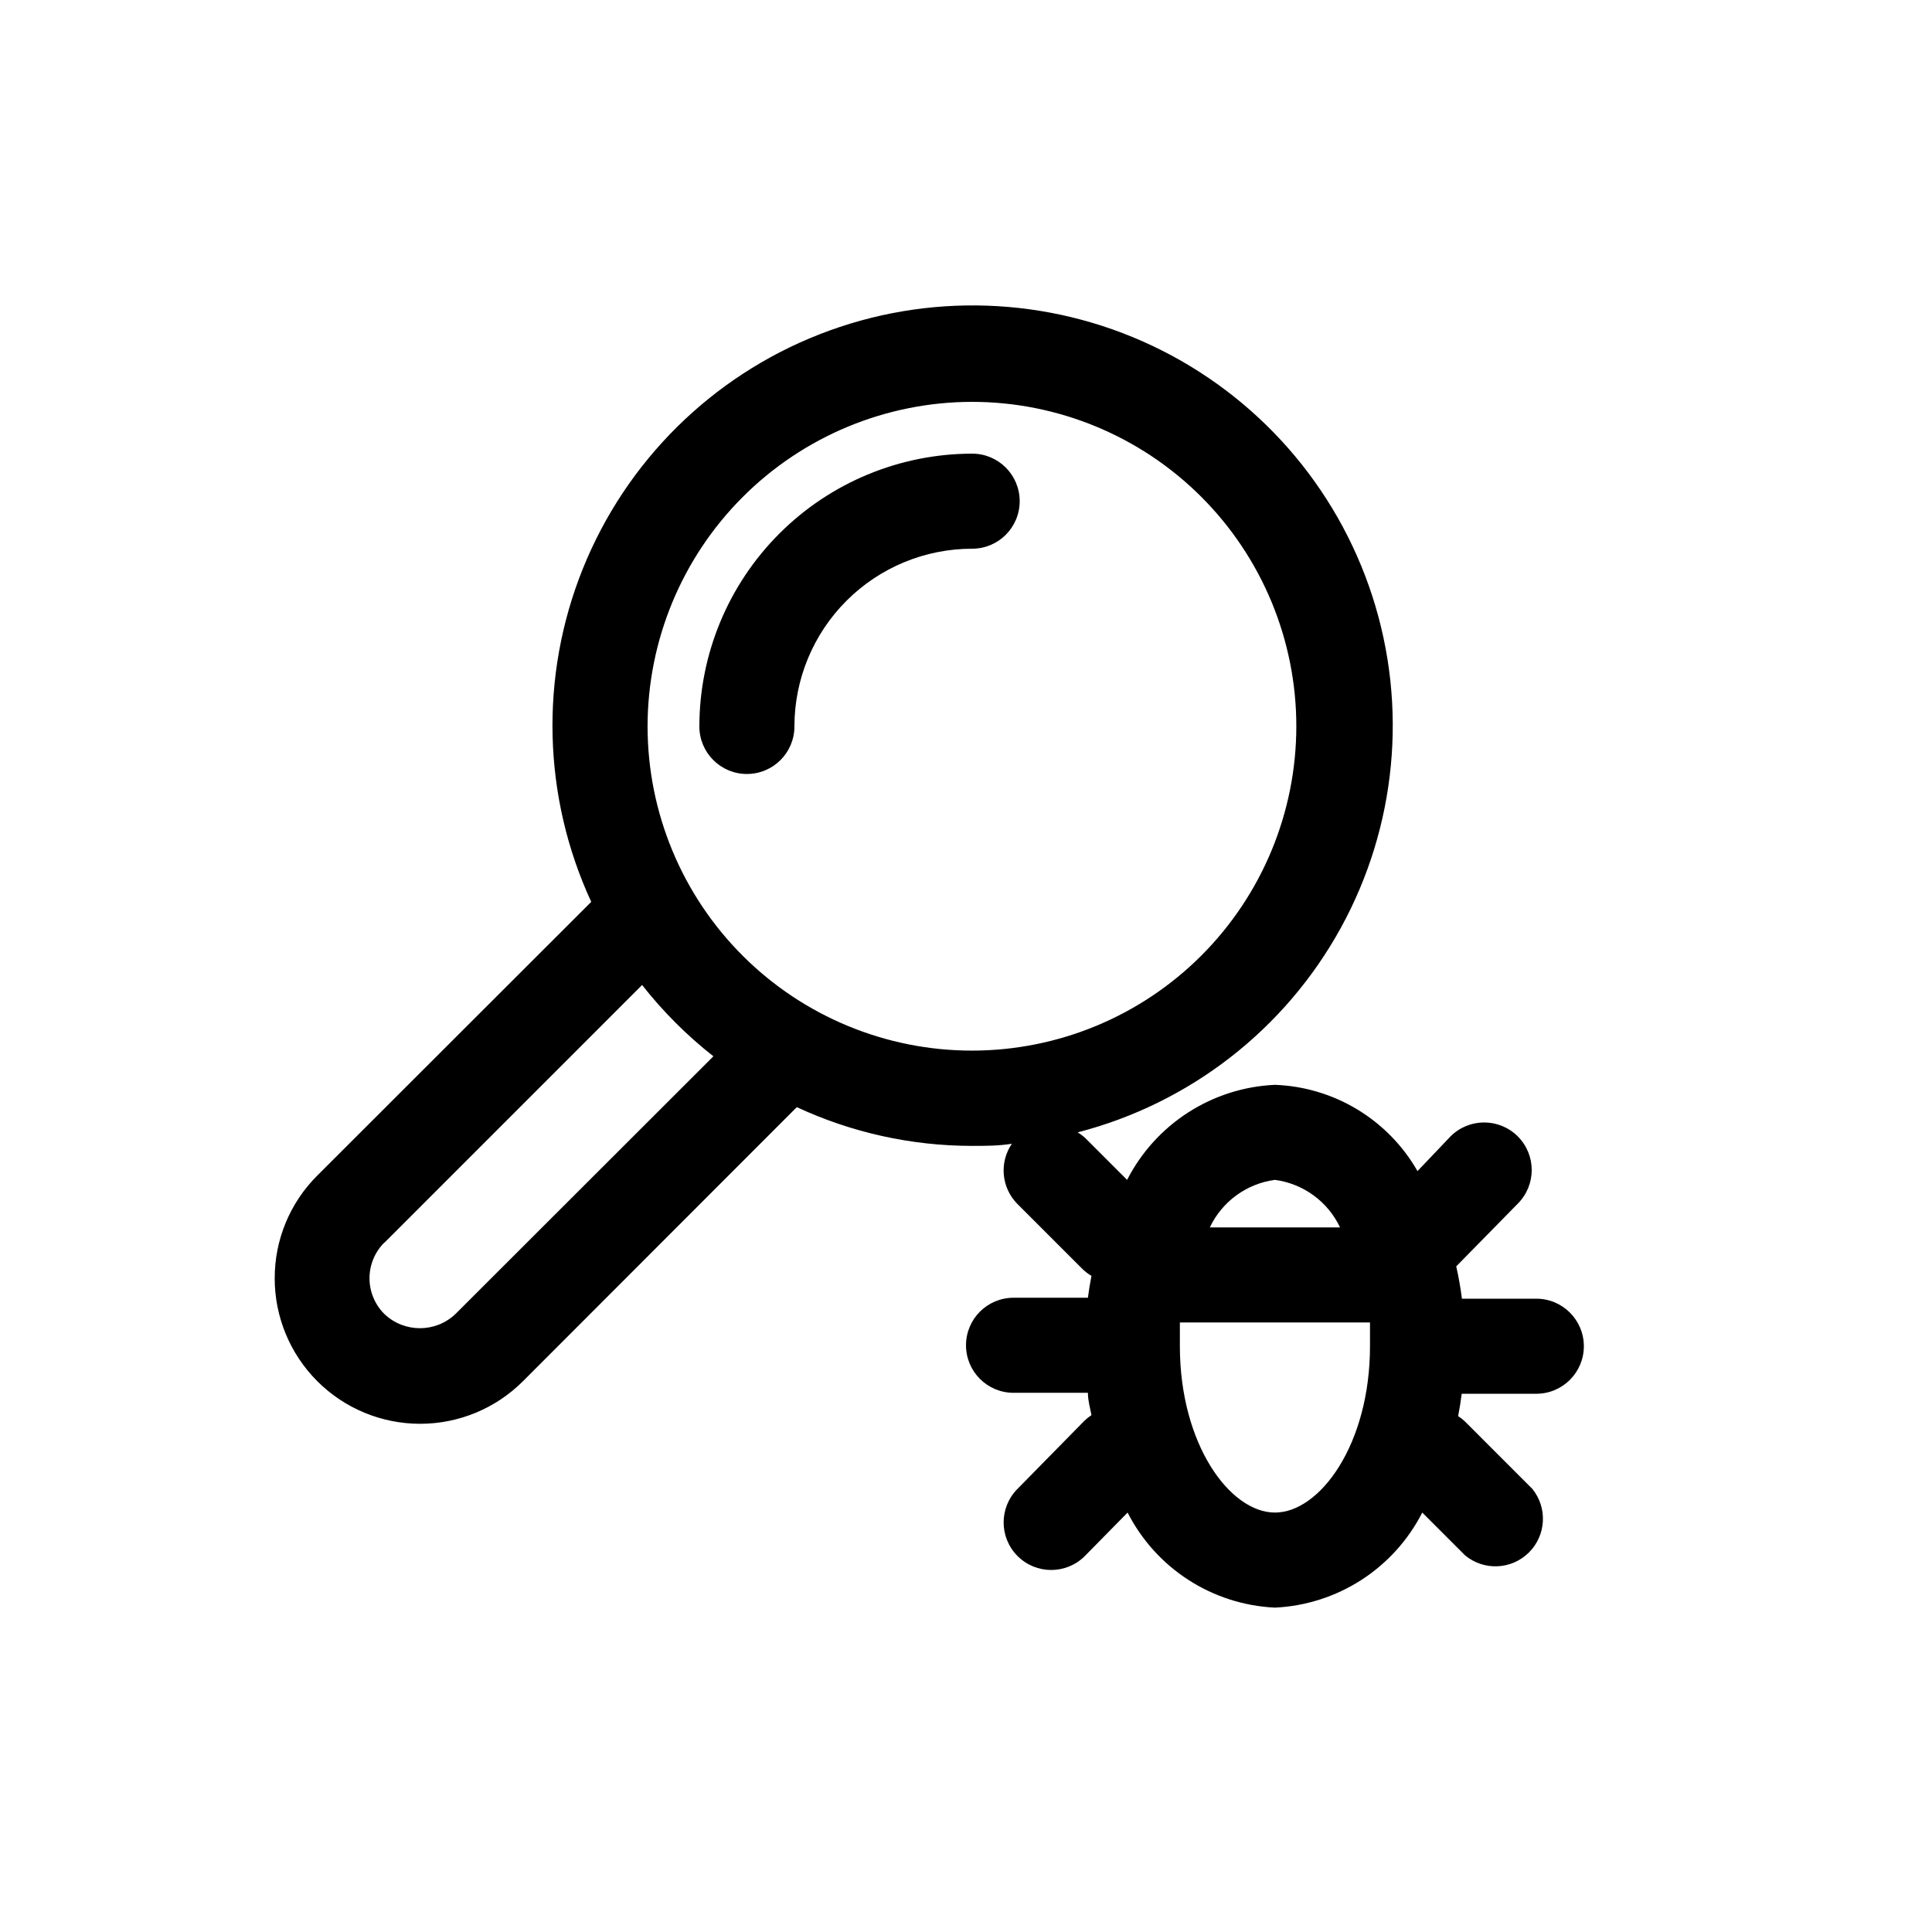 <?xml version="1.0" encoding="UTF-8"?>
<!-- Uploaded to: ICON Repo, www.svgrepo.com, Generator: ICON Repo Mixer Tools -->
<svg fill="#000000" width="800px" height="800px" version="1.1" viewBox="144 144 512 512" xmlns="http://www.w3.org/2000/svg">
 <g>
  <path d="m216.8 482.75c-0.008 10.227 4.051 20.039 11.277 27.273 7.231 7.234 17.039 11.301 27.27 11.297 10.227 0 20.035-4.066 27.262-11.301l72.551-72.613c14.539 6.754 30.379 10.258 46.414 10.266 3.59 0 7.117 0 10.578-0.566-3.367 4.945-2.789 11.582 1.387 15.871l17.254 17.254c0.738 0.727 1.562 1.363 2.457 1.891-0.379 1.891-0.691 3.84-0.945 5.793h-19.711c-6.957 0-12.594 5.637-12.594 12.594 0 6.957 5.637 12.598 12.594 12.598h19.711c0 2.016 0.566 3.969 0.945 5.918-0.652 0.426-1.266 0.91-1.828 1.449l-17.758 18.074c-4.922 4.922-4.922 12.898 0 17.82 4.922 4.922 12.902 4.922 17.824 0l11.336-11.523c3.707 7.269 9.273 13.426 16.129 17.852 6.859 4.422 14.762 6.953 22.914 7.34 8.152-0.387 16.055-2.918 22.914-7.34 6.856-4.426 12.422-10.582 16.133-17.852l11.336 11.336c4.984 4.144 12.301 3.824 16.906-0.734 4.609-4.559 5.004-11.871 0.914-16.898l-17.82-17.824c-0.562-0.535-1.176-1.023-1.828-1.445 0.379-1.953 0.691-3.906 0.945-5.918l19.773-0.004c6.957 0 12.598-5.641 12.598-12.594 0-6.957-5.641-12.598-12.598-12.598h-19.711c-0.379-2.961-0.883-5.793-1.512-8.566l16.312-16.621c4.922-4.922 4.922-12.902 0-17.824s-12.902-4.922-17.824 0l-8.754 9.195c-7.801-13.637-22.086-22.281-37.785-22.859-8.172 0.367-16.098 2.891-22.98 7.316-6.879 4.426-12.465 10.59-16.191 17.871l-11.207-11.207c-0.586-0.52-1.219-0.984-1.891-1.387 29.715-7.676 54.945-27.277 69.727-54.172 14.785-26.895 17.812-58.699 8.367-87.898-9.445-29.203-30.527-53.207-58.262-66.352-27.734-13.141-59.66-14.254-88.242-3.07-28.582 11.18-51.281 33.664-62.734 62.137-11.453 28.473-10.645 60.41 2.231 88.27l-72.609 72.547c-7.234 7.203-11.293 16.996-11.273 27.207zm265.07 62.094c-11.902 0-25.191-18.074-25.191-44.082v-6.297l50.383-0.004v6.297c0 26.012-13.289 44.086-25.191 44.086zm0-88.168c7.516 1.004 14.012 5.742 17.254 12.598h-34.508c3.242-6.856 9.738-11.594 17.254-12.598zm-80.293-206.18c22.793 0 44.656 9.055 60.777 25.172 16.117 16.117 25.18 37.977 25.184 60.77 0.004 22.797-9.043 44.66-25.156 60.785-16.113 16.125-37.969 25.188-60.766 25.199-22.793 0.012-44.66-9.031-60.789-25.141-16.129-16.109-25.195-37.965-25.215-60.758 0.02-22.801 9.078-44.66 25.195-60.789 16.113-16.129 37.969-25.203 60.77-25.238zm-155.68 222.81 68.266-68.27c5.523 7.031 11.867 13.375 18.895 18.895l-68.328 68.266c-5.285 5.055-13.609 5.055-18.895 0-2.508-2.504-3.914-5.902-3.914-9.445s1.406-6.941 3.914-9.445z"/>
  <path d="m354.53 336.52c0-12.496 4.961-24.477 13.797-33.309 8.832-8.836 20.812-13.797 33.309-13.797 6.957 0 12.594-5.641 12.594-12.598 0-6.957-5.637-12.594-12.594-12.594-19.172 0.016-37.551 7.637-51.105 21.191-13.555 13.555-21.176 31.934-21.191 51.105 0 6.957 5.637 12.594 12.594 12.594 6.957 0 12.598-5.637 12.598-12.594z"/>
 </g>
</svg>